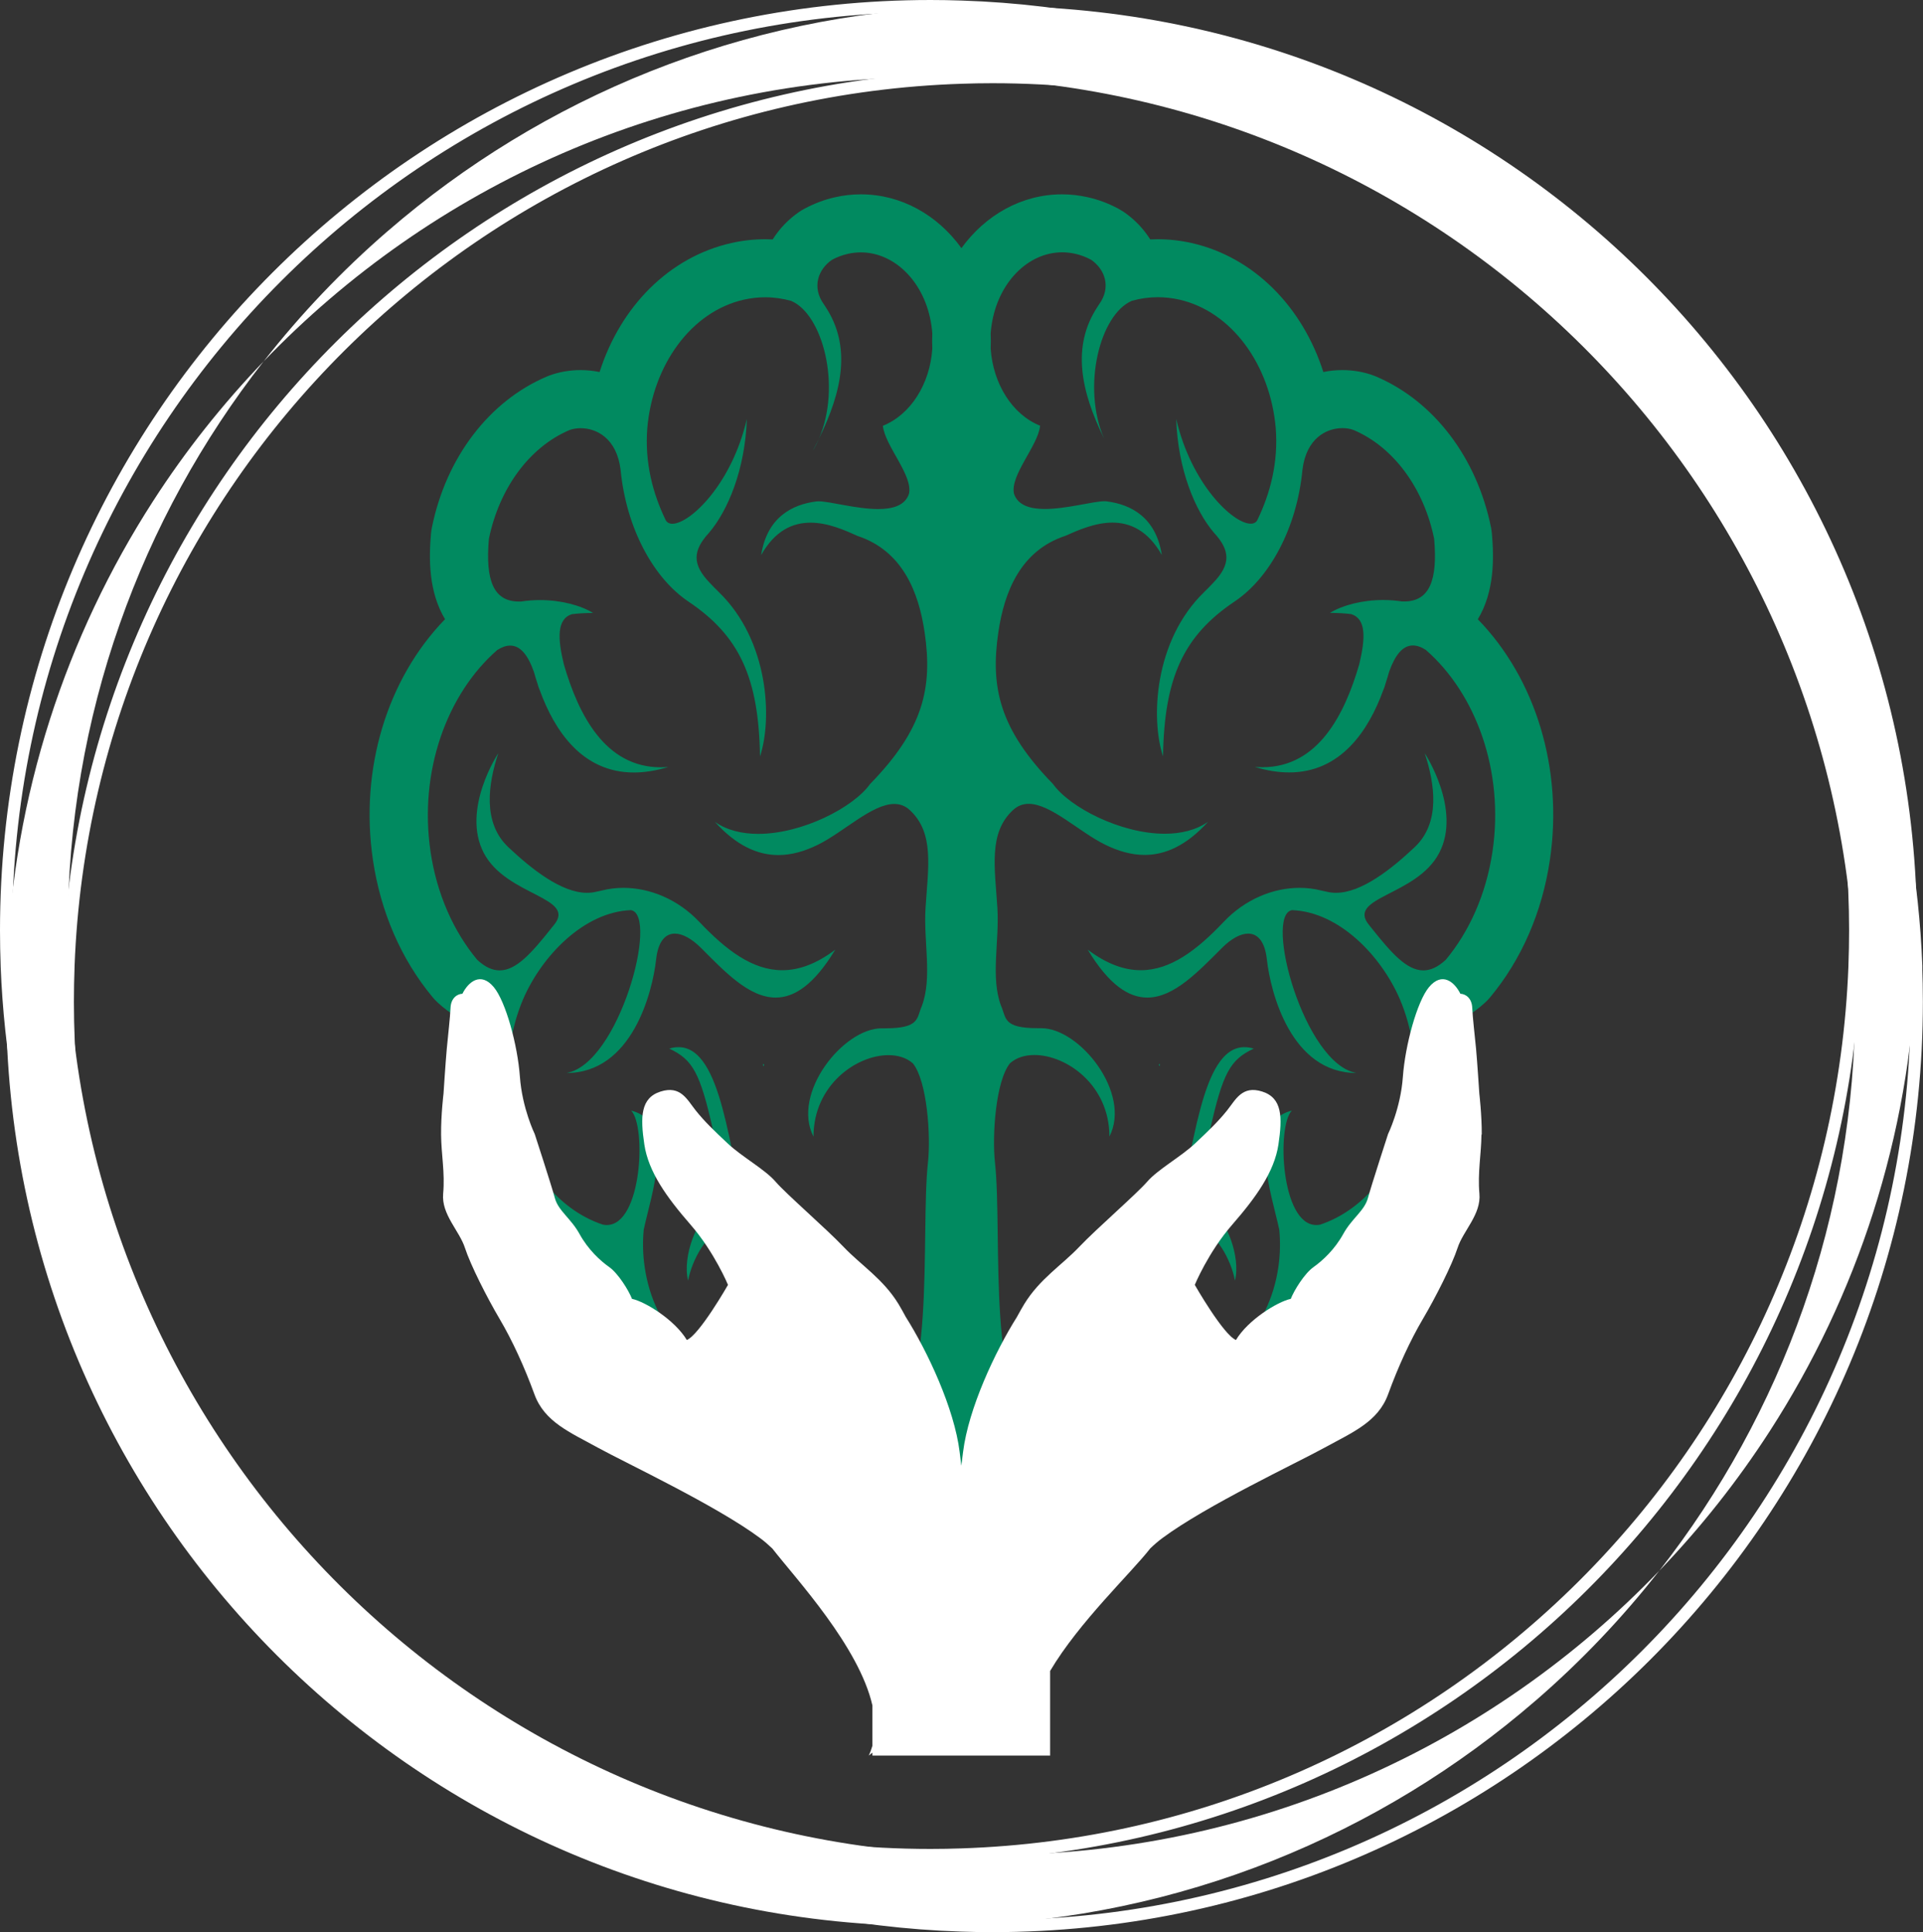 <?xml version="1.0" encoding="UTF-8"?> <svg xmlns="http://www.w3.org/2000/svg" id="_Слой_2" data-name="Слой 2" viewBox="0 0 317.7 319.25"><rect x="0" y="0" width="317.7" height="319.25" fill="#333333" stroke="none"/><defs><style> .cls-1, .cls-2 { fill: none; } .cls-3 { fill: #fff; } .cls-4 { fill: #018a60; } .cls-2 { stroke: #fff; stroke-miterlimit: 10; stroke-width: 2px; } </style></defs><g id="_Слой_1-2" data-name="Слой 1"><g><circle class="cls-1" cx="158.85" cy="159.62" r="154.05"></circle><path class="cls-2" d="M316.59,159.65v-.06c-1.08-28.24-9.82-54.53-24.21-76.81-5.34-8.28-11.46-16-18.25-23.07,20.27,25.92,32.36,58.56,32.36,94.03,0,1.96-.04,3.91-.11,5.85v.06c-3.04,79.94-67.5,144.14-147.54,146.76-1.69.06-3.39.09-5.1.09-43.31,0-82.4-18.01-110.19-46.96,6.11,7.8,12.95,14.98,20.42,21.46,0,0,.03.03.04.03,25.59,22.16,58.61,35.95,94.82,37.13,1.69.06,3.39.09,5.1.09,84.37,0,152.75-68.38,152.75-152.74,0-1.96-.04-3.91-.11-5.85ZM253.71,38.25s-.03-.03-.04-.03C228.09,16.06,195.06,2.27,158.85,1.09c-1.69-.06-3.39-.09-5.1-.09C69.38,1,1,69.38,1,153.74c0,1.96.04,3.91.11,5.85v.06c1.08,28.24,9.82,54.53,24.21,76.81,5.34,8.28,11.46,16,18.25,23.07-20.27-25.92-32.36-58.56-32.36-94.03,0-1.96.04-3.91.11-5.85v-.06C14.35,79.65,78.81,15.45,158.85,12.84c1.69-.06,3.39-.09,5.1-.09,43.31,0,82.4,18.01,110.19,46.96-6.11-7.8-12.95-14.98-20.42-21.46Z"></path><path class="cls-3" d="M163.94,306.5c-1.71,0-3.41-.03-5.1-.09-80.04-2.62-144.5-66.82-147.54-146.76v-.06c-.07-1.94-.11-3.89-.11-5.85,0-35.47,12.09-68.11,32.36-94.03-6.79,7.07-12.91,14.79-18.25,23.07C10.93,105.07,2.19,131.35,1.11,159.59v.06c-.07,1.94-.11,3.89-.11,5.85,0,84.36,68.38,152.74,152.75,152.74,1.71,0,3.41-.03,5.1-.09,36.21-1.19,69.24-14.97,94.82-37.13,0,0,.03-.02.04-.03,7.48-6.48,14.32-13.66,20.42-21.46-27.79,28.95-66.89,46.96-110.19,46.96ZM163.94,1c-1.71,0-3.41.03-5.1.09-36.21,1.19-69.24,14.97-94.82,37.13,0,0-.03.02-.04.03-7.48,6.48-14.32,13.66-20.42,21.46C71.35,30.76,110.45,12.75,153.75,12.75c1.71,0,3.41.03,5.1.09,80.04,2.62,144.5,66.82,147.54,146.75v.06c.07,1.94.11,3.89.11,5.85,0,35.47-12.09,68.11-32.36,94.03,6.79-7.07,12.91-14.79,18.25-23.07,14.39-22.29,23.13-48.57,24.21-76.81v-.06c.07-1.94.11-3.89.11-5.85C316.7,69.38,248.31,1,163.94,1Z"></path><g><path class="cls-4" d="M135.29,72.51c-.29.67-.61,1.32-.99,1.94.34-.65.67-1.3.99-1.94Z"></path><path class="cls-4" d="M126.05,175.76c.07.06.14.12.21.19-.06.08-.13.15-.19.24,0-.14-.01-.28-.02-.42Z"></path><path class="cls-4" d="M73.53,102.32c-2.75-4.55-2.68-10.1-2.33-14.11.03-.36.08-.72.16-1.07,2.34-11.53,9.42-20.84,18.95-24.91.15-.06.3-.12.45-.18,1.63-.6,3.37-.9,5.18-.9,1.03,0,2.08.11,3.12.32,3.46-10.86,11.54-19.01,21.75-21.31,1.85-.42,3.74-.63,5.62-.63.41,0,.82.01,1.23.03,1.11-1.78,2.61-3.34,4.39-4.56.27-.18.56-.36.85-.51,1.62-.87,3.32-1.51,5.07-1.9,1.39-.32,2.83-.48,4.25-.48,6.66,0,12.67,3.41,16.62,8.89,3.96-5.47,9.96-8.89,16.62-8.89,1.42,0,2.85.16,4.25.48,1.75.39,3.46,1.03,5.07,1.9.29.16.57.33.85.51,1.79,1.22,3.28,2.78,4.4,4.56.41-.02.82-.03,1.23-.03,1.88,0,3.77.21,5.62.63,10.2,2.3,18.28,10.46,21.75,21.31,1.05-.22,2.1-.32,3.12-.32,1.81,0,3.56.3,5.18.9.15.06.3.12.45.18,9.52,4.07,16.6,13.38,18.95,24.91.07.35.12.71.15,1.07.35,4.01.43,9.56-2.33,14.11,9.58,9.84,14.12,24.77,11.91,39.76-1.27,8.6-4.67,16.43-9.83,22.65-.27.32-.55.63-.86.91-1.05.97-2.09,1.73-3.11,2.32,1.15,4.96,1.36,10.16.6,15.33-2.01,13.61-10.34,24.41-21.75,28.19-.18.06-.37.12-.56.17-2.46,14.43-13.39,24.82-26.24,24.82-1.74,0-3.49-.2-5.21-.58-1.74-.39-3.41-.97-5.02-1.72-.32,1.13-.67,2.14-1.05,3.02-3.01,7.09-8.47,7.85-10.68,7.85-.59,0-1.18-.05-1.77-.15-1.96-.33-5.14-1.34-8.01-4.33v7.18h-7.76v-6.9c-2.79,2.78-5.84,3.73-7.74,4.05-.58.1-1.17.15-1.76.15-2.21,0-7.67-.76-10.68-7.85-.38-.89-.73-1.89-1.05-3.02-1.6.75-3.28,1.33-5.02,1.72-1.71.38-3.47.58-5.2.58-12.86,0-23.78-10.39-26.24-24.82-.19-.05-.37-.11-.56-.17-11.41-3.78-19.74-14.58-21.75-28.19-.76-5.17-.55-10.37.6-15.33-1.02-.59-2.07-1.35-3.11-2.32-.31-.28-.59-.59-.86-.91-5.16-6.22-8.56-14.05-9.83-22.65-2.21-14.99,2.33-29.91,11.91-39.76ZM164.38,192.08c1.29,11.67-1.57,41.76,7.82,43.35.06,0,.11.01.17.01,3.93,0,4.89-23.63,5.51-23.63h0c5.99-1.32,13.52-2.07,16.54-11.69,2.83-9.03,3.85-27.1,11.17-27.1.48,0,1,.08,1.54.24-3.89,1.84-5.1,3.93-7.28,13.7-.46,2.07-.88,4.33-1.32,6.61-.78,3.99-.1,5.87,1.89,6.82,1.99.96,4.62,7.14,3.61,11.2-.62-3.42-3.27-8.24-5.87-8.24-1,0-1.99.72-2.86,2.5h0c-1.43,3.48-3.38,6.15-6.27,7.12-6.87,2.3-7.92,7.02-4.41,10.19,1.92,1.63,4.15,2.79,6.6,3.34,1.04.24,2.07.35,3.1.35,8.13,0,15.36-7.18,16.87-17.42.31-2.12.36-4.22.16-6.25-1.19-5.65-5.51-17.82,2.07-19.67-2.52,2.57-1.79,18.9,4.04,18.9.2,0,.41-.02.63-.06,7.61-2.52,13.76-10.25,15.27-20.47.88-5.98.03-11.86-2.11-16.84,0,0,0,0,0,0-3.09-7.13-10.03-14.37-17.79-14.66-4.69.78,2,25.47,10.66,26.91-10.85,0-14.22-13.36-14.82-18.78-.33-2.98-1.53-4.25-3.09-4.25-1.28,0-2.79.85-4.26,2.3,0,0-.01.01-.02.02-3.91,3.9-7.96,8.25-12.38,8.25-3.08,0-6.33-2.1-9.84-7.91,3.16,2.37,6.04,3.39,8.76,3.39,4.93,0,9.29-3.34,13.69-7.98,3.55-3.75,8.17-5.63,12.55-5.63,1.23,0,2.45.15,3.61.45.28.05.59.12.93.2.48.12.97.17,1.47.17,4.23,0,9.17-3.93,13.01-7.55,4.3-4.06,3.31-10.47,1.65-15.52,0,0,6.15,9.31,2.39,16.49-3.75,7.17-15.52,7.25-11.52,11.98.01.02.03.03.04.05.17.2.3.36.41.51,3.14,3.93,5.69,6.86,8.45,6.86,1.18,0,2.39-.53,3.71-1.75,3.88-4.67,6.67-10.82,7.72-17.91,1.95-13.22-2.69-26.02-11.02-33.3-.78-.5-1.49-.73-2.14-.73-1.67,0-2.93,1.57-3.91,4.32-.18.64-.38,1.29-.59,1.94,0,0,0,0,0,0-.11.44-.25.81-.39,1.13-2.42,6.65-6.99,13.59-15.54,13.59-1.73,0-3.62-.28-5.68-.91.43.03.84.05,1.25.05,9.22,0,13.6-8.72,16.01-17.03,1-4.2,1.2-7.45-1.33-8.27-1.07-.13-2.23-.2-3.5-.2h-.01c2.03-1.25,5.29-2.13,8.78-2.13,1.03,0,2.08.08,3.12.24h0c.12,0,.23,0,.35,0,4.21,0,5.56-3.53,4.96-10.35-1.67-8.23-6.6-15.12-13.31-17.98-.53-.2-1.17-.31-1.85-.31-2.63,0-5.97,1.68-6.6,6.89h0c-.92,9.63-5.42,17.88-11.21,21.76-8.39,5.63-11.63,12.52-11.82,25.58-2.05-6.15-1.5-19.09,6.78-27.13.5-.49,1.02-1.01,1.53-1.56,2.87-2.99,2.85-5.29.1-8.26h0c-3.06-3.59-5.95-10.32-6.24-18.81,2.5,10.82,9.41,17.32,12.31,17.32.5,0,.89-.19,1.1-.6,2.15-4.43,3.48-9.54,3.04-15.19h0c-.9-10.4-7.22-19.27-15.97-21.24-1.18-.26-2.35-.39-3.51-.39-1.46,0-2.89.2-4.28.59-5.25,2.21-8.34,14.15-4.59,22.79-3.87-7.89-5.41-15.29-1.07-21.84.07-.11.15-.23.24-.37,2.05-2.84.93-5.82-1.33-7.36-.83-.45-1.7-.78-2.63-.99-.72-.16-1.44-.24-2.14-.24-5.62,0-10.62,4.96-11.67,12.05-.07.45-.12.91-.15,1.36.04.84.04,1.67,0,2.49.39,5.83,3.58,10.92,8.17,12.75-.34,3.33-5.02,8.2-4.31,11.26.66,1.92,2.69,2.5,5.1,2.5,3.58,0,7.98-1.28,9.84-1.28.13,0,.24,0,.35.02,4.04.5,8.16,2.65,9.13,8.86-2.33-4.1-5.29-5.35-8.17-5.35s-5.76,1.29-7.75,2.18h0c-7.39,2.43-10.1,9.19-11.09,15.93-1.34,9.11.19,16.01,9.01,25.06,0,0,0,0,0,0,2.76,3.88,11.21,8.24,18.48,8.24,2.65,0,5.15-.58,7.16-1.98-3.59,3.96-7.09,5.48-10.49,5.48-2.22,0-4.39-.65-6.51-1.69-4.27-2.09-8.97-6.75-12.64-6.75-.93,0-1.79.3-2.57,1.01-4.11,3.79-3.02,9.5-2.6,16.18.35,5.56-1.16,11.49.61,16.19.89,2,.27,3.69,6.08,3.69.16,0,.32,0,.49,0,.03,0,.06,0,.08,0,6.34,0,14.93,10.73,11.25,17.9,0-8.52-7.1-13.47-12.39-13.47-1.59,0-3.01.44-4.04,1.37-2.36,2.94-2.97,11.96-2.48,16.37ZM71.12,140.68c1.05,7.09,3.83,13.24,7.72,17.91,1.31,1.22,2.53,1.75,3.71,1.75,2.76,0,5.31-2.93,8.45-6.86.11-.15.24-.32.41-.51.01-.02.02-.03.04-.05,4-4.72-7.77-4.81-11.52-11.98-3.76-7.18,2.39-16.49,2.39-16.49-1.66,5.05-2.64,11.47,1.65,15.52,3.84,3.62,8.78,7.55,13.01,7.55.5,0,1-.05,1.47-.17.35-.08.65-.15.93-.2,1.16-.3,2.38-.45,3.61-.45,4.38,0,9,1.88,12.55,5.63,4.4,4.64,8.77,7.98,13.69,7.98,2.72,0,5.6-1.01,8.76-3.39-3.51,5.81-6.77,7.91-9.84,7.91-4.43,0-8.48-4.35-12.38-8.25,0,0-.01-.01-.02-.02-1.47-1.45-2.99-2.3-4.26-2.3-1.56,0-2.76,1.27-3.09,4.25-.6,5.42-3.97,18.78-14.82,18.78,8.66-1.44,15.34-26.13,10.66-26.91-7.76.3-14.7,7.54-17.79,14.66h0c-2.14,4.99-2.99,10.86-2.11,16.84,1.51,10.22,7.65,17.95,15.27,20.47.22.04.43.06.63.06,5.83,0,6.56-16.33,4.04-18.9,7.58,1.85,3.26,14.02,2.07,19.67-.19,2.03-.15,4.13.17,6.25,1.51,10.25,8.73,17.42,16.87,17.42,1.02,0,2.06-.11,3.1-.35,2.44-.55,4.67-1.71,6.6-3.34,3.51-3.17,2.47-7.89-4.41-10.19-2.89-.97-4.84-3.64-6.27-7.12h0c-.87-1.78-1.86-2.5-2.86-2.5-2.6,0-5.24,4.82-5.87,8.24-1.01-4.06,1.62-10.24,3.61-11.2,2-.96,2.67-2.83,1.89-6.82-.44-2.29-.86-4.54-1.33-6.61-2.18-9.77-3.39-11.86-7.28-13.7.54-.17,1.05-.24,1.54-.24,7.32,0,8.34,18.07,11.17,27.1,3.02,9.63,10.56,10.38,16.54,11.69h0c.62,0,1.58,23.63,5.5,23.63.06,0,.11,0,.17-.01,9.39-1.58,6.53-31.68,7.82-43.35.49-4.41-.13-13.43-2.48-16.37h0c-1.03-.92-2.45-1.37-4.04-1.37-5.3,0-12.39,4.95-12.39,13.47-3.67-7.16,4.92-17.9,11.25-17.9.03,0,.05,0,.08,0,.17,0,.34,0,.49,0,5.81,0,5.19-1.69,6.08-3.69,1.76-4.7.26-10.63.61-16.19.42-6.68,1.51-12.39-2.6-16.18-.77-.72-1.64-1.01-2.57-1.01-3.67,0-8.37,4.65-12.64,6.75-2.12,1.04-4.29,1.69-6.5,1.69-3.4,0-6.91-1.52-10.49-5.48,2.01,1.4,4.51,1.98,7.16,1.98,7.27,0,15.72-4.36,18.48-8.24,0,0,0,0,0,0,8.83-9.05,10.35-15.94,9.01-25.06-.99-6.74-3.7-13.49-11.09-15.93h0c-1.98-.89-4.82-2.19-7.75-2.19s-5.84,1.25-8.17,5.35c.97-6.21,5.1-8.36,9.13-8.86.1-.01.22-.02.35-.02,1.86,0,6.26,1.28,9.84,1.28,2.4,0,4.44-.57,5.1-2.5.71-3.06-3.97-7.93-4.31-11.26,4.59-1.83,7.79-6.92,8.17-12.75-.04-.82-.04-1.65,0-2.49-.03-.45-.08-.9-.15-1.36-1.04-7.09-6.04-12.05-11.66-12.05-.71,0-1.42.08-2.14.24-.92.21-1.8.54-2.63.99-2.26,1.54-3.38,4.52-1.33,7.36.1.14.18.26.24.37,4.34,6.55,2.8,13.95-1.07,21.84,3.75-8.64.66-20.57-4.59-22.79-1.39-.38-2.82-.59-4.28-.59-1.16,0-2.33.13-3.51.39-8.75,1.97-15.07,10.84-15.97,21.24h0c-.44,5.65.89,10.76,3.04,15.19.22.4.6.6,1.1.6,2.9,0,9.81-6.5,12.31-17.32-.3,8.49-3.19,15.21-6.25,18.81h0c-2.75,2.98-2.77,5.27.11,8.26.51.54,1.03,1.07,1.53,1.56,8.28,8.04,8.83,20.98,6.78,27.13-.2-13.06-3.43-19.95-11.82-25.58-5.79-3.89-10.28-12.13-11.21-21.77h0c-.63-5.2-3.96-6.88-6.6-6.88-.68,0-1.32.11-1.85.31-6.71,2.86-11.63,9.75-13.31,17.98-.6,6.82.75,10.35,4.96,10.35.12,0,.23,0,.35,0h0c1.04-.16,2.09-.24,3.12-.24,3.5,0,6.75.88,8.78,2.13h0c-1.27,0-2.42.07-3.5.2-2.53.82-2.34,4.08-1.33,8.27,2.41,8.31,6.8,17.03,16.02,17.03.4,0,.82-.02,1.24-.05-2.07.62-3.96.91-5.68.91-8.56,0-13.13-6.94-15.55-13.59-.14-.32-.28-.69-.39-1.12,0,0,0,0,0,0-.22-.66-.41-1.31-.59-1.94-.97-2.75-2.23-4.32-3.91-4.32-.65,0-1.36.24-2.14.73-8.33,7.27-12.97,20.08-11.02,33.3Z"></path><path class="cls-4" d="M191.62,176.18c-.06-.08-.13-.16-.19-.24.07-.06.14-.12.2-.19,0,.14-.01.28-.02.42Z"></path></g><path class="cls-3" d="M244.8,187.47c.02-3.23-.4-6.77-.4-6.77,0,0-.34-5.24-.54-7.42-.21-2.18-.56-5.12-.63-6.76-.07-1.64-1.14-2.3-1.96-2.32-.95-1.93-3.01-3.71-5.19-1.09-1.97,2.38-3.93,9.59-4.31,14.81-.37,5.22-2.45,9.46-2.45,9.46,0,0-2.76,8.49-3.33,10.59-.57,2.1-2.65,3.34-4.07,5.92-1.42,2.58-3.42,4.41-4.91,5.47-1.49,1.05-3.22,3.86-3.76,5.25-2.22.48-7.07,3.48-9.06,6.8-2.11-.89-6.8-9.11-6.8-9.11,0,0,2.23-5.41,6.19-9.95,3.96-4.55,6.95-8.73,7.63-13.24.67-4.51.65-7.69-2.68-8.75-3.33-1.06-4.38,1.34-5.83,3.15-1.46,1.81-2.91,3.21-5.28,5.44-2.37,2.22-6.11,4.25-7.89,6.3-1.77,2.04-8.36,7.75-11.24,10.78-2.88,3.03-6.5,5.26-9.06,9.42-.37.61-.77,1.32-1.19,2.09,0,0,0,0,0,.01-3.65,5.78-8.04,15.19-8.93,22.35-.09.77-.19,1.52-.29,2.28-.09-.75-.18-1.51-.28-2.28-.88-7.16-5.28-16.58-8.93-22.35,0,0,0,0,0-.01-.41-.76-.81-1.47-1.18-2.09-2.55-4.16-6.18-6.39-9.06-9.42-2.88-3.03-9.47-8.73-11.24-10.78-1.77-2.05-5.51-4.07-7.89-6.3-2.37-2.23-3.82-3.62-5.28-5.44-1.45-1.81-2.5-4.21-5.83-3.15-3.33,1.06-3.35,4.23-2.68,8.75.68,4.52,3.67,8.69,7.63,13.24,3.96,4.55,6.19,9.95,6.19,9.95,0,0-4.69,8.22-6.8,9.11-1.99-3.31-6.84-6.32-9.06-6.8-.54-1.39-2.28-4.2-3.76-5.25-1.49-1.05-3.49-2.89-4.91-5.47-1.42-2.58-3.5-3.82-4.07-5.92-.56-2.1-3.33-10.59-3.33-10.59,0,0-2.07-4.24-2.45-9.46-.37-5.21-2.33-12.42-4.31-14.81-2.18-2.62-4.23-.84-5.19,1.09-.82.02-1.89.68-1.96,2.32-.07,1.64-.42,4.58-.62,6.76-.2,2.18-.54,7.42-.54,7.42,0,0-.43,3.54-.4,6.77.02,3.23.66,6.32.34,9.76-.31,3.43,2.69,6.13,3.6,8.96.92,2.83,3.64,8.2,5.73,11.74,2.09,3.54,4.09,7.9,5.75,12.45,1.66,4.56,5.85,6.27,10.5,8.83,4.65,2.55,19.56,9.55,26.81,14.95.69.51,1.35,1.09,2,1.71,3.93,5.04,14.3,16.17,16.53,25.92v6.66c-.16.55-.35,1.1-.61,1.62.21-.16.41-.32.61-.48v.48h29.36v-13.98c4.79-8.09,13.36-16.15,16.53-20.23.65-.63,1.31-1.2,2-1.71,7.26-5.4,22.17-12.4,26.81-14.95,4.65-2.55,8.84-4.27,10.5-8.83,1.66-4.56,3.66-8.91,5.75-12.45,2.09-3.54,4.81-8.91,5.73-11.74.92-2.83,3.92-5.53,3.6-8.96-.31-3.44.31-6.53.34-9.76Z"></path></g></g></svg> 